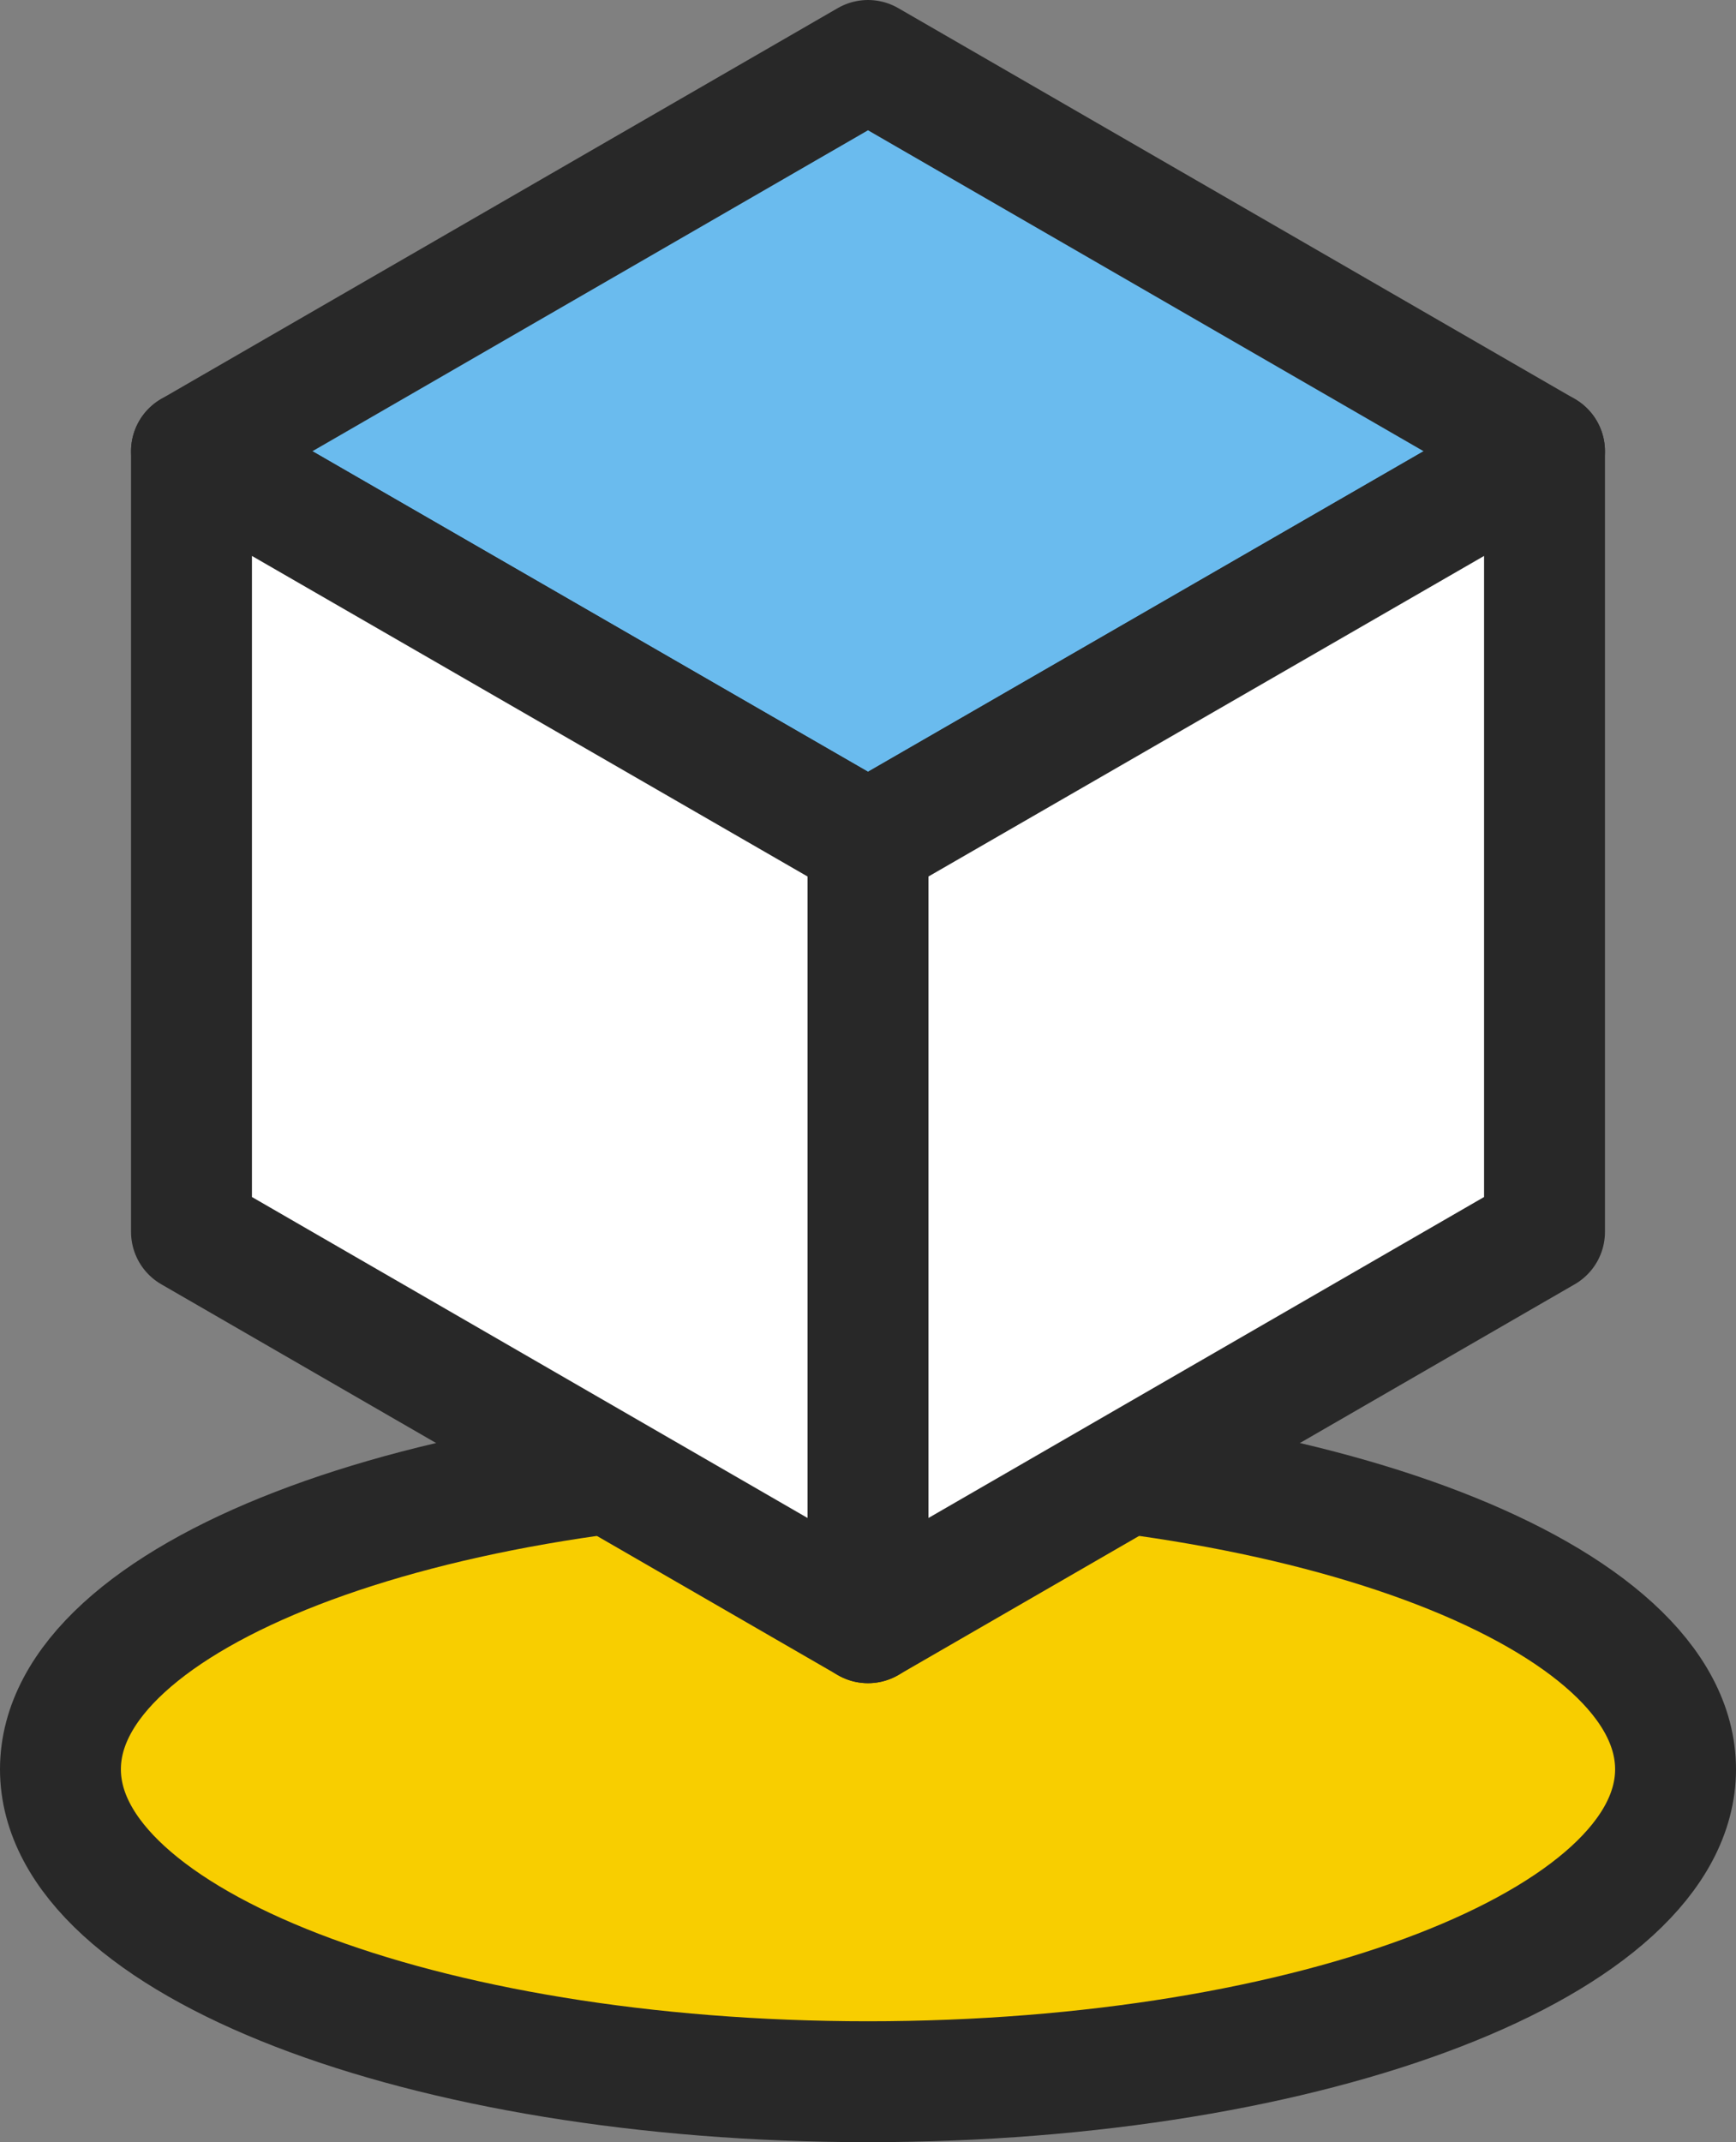 <svg id="타이틀" xmlns="http://www.w3.org/2000/svg" width="35.9" height="44.29" viewBox="0 0 35.9 44.29">
  <rect x="0" y="0" width="35.9" height="44.29" fill="#808080" stroke="none"/>
  <path id="패스_22" data-name="패스 22" d="M34.65,36.58c0,3.57-7.48,6.46-16.7,6.46s-16.7-2.89-16.7-6.46,7.48-6.46,16.7-6.46S34.65,33.01,34.65,36.58Z" fill="#f8ce00" stroke="#282828" stroke-linecap="round" stroke-linejoin="round" stroke-width="2.5"/>
  <g id="그룹_16" data-name="그룹 16">
    <path id="패스_23" data-name="패스 23" d="M17.95,1.25,3.96,9.33,17.95,17.4,31.94,9.33Z" fill="#6abbee" stroke="#282828" stroke-linecap="round" stroke-linejoin="round" stroke-width="2.5"/>
    <path id="패스_24" data-name="패스 24" d="M31.94,9.33,17.95,17.4V33.55l13.99-8.08h0V9.33Z" fill="#fff" stroke="#282828" stroke-linecap="round" stroke-linejoin="round" stroke-width="2.5"/>
    <path id="패스_25" data-name="패스 25" d="M3.96,9.33V25.47l13.99,8.08V17.4Z" fill="#fff" stroke="#282828" stroke-linecap="round" stroke-linejoin="round" stroke-width="2.5"/>
  </g>
</svg>
